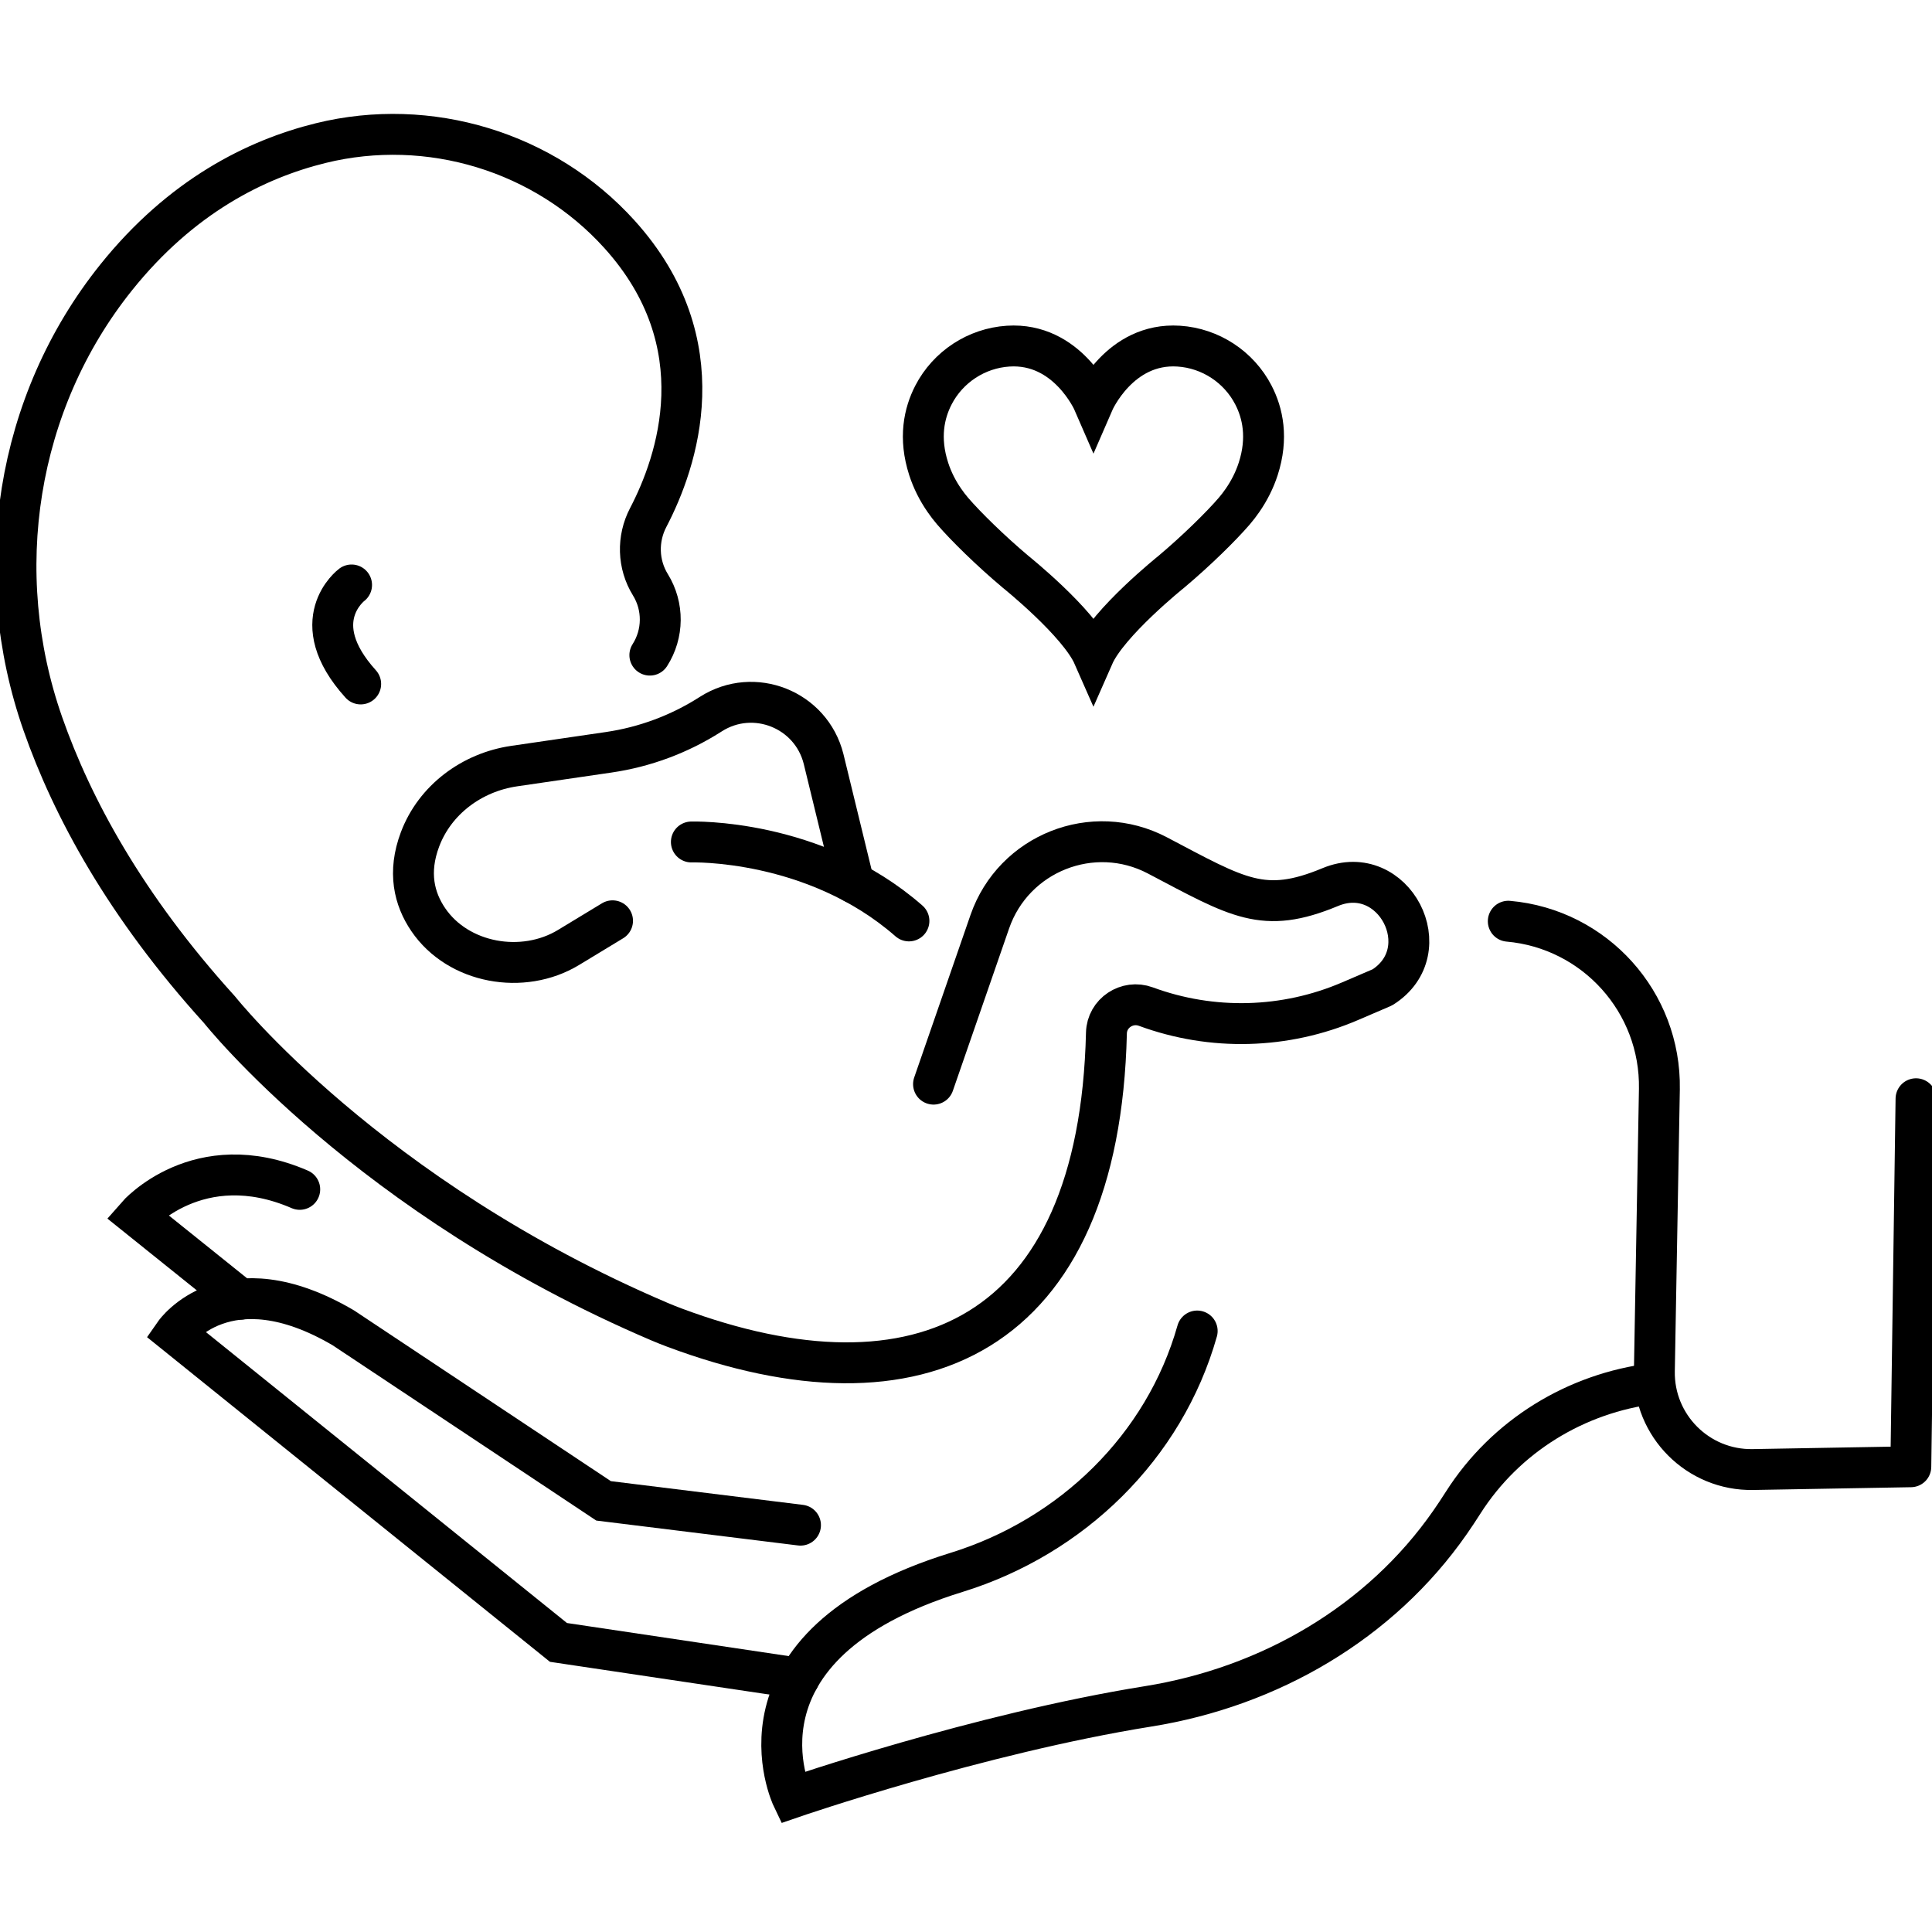 <?xml version="1.0" encoding="utf-8"?>
<!-- Generator: Adobe Illustrator 16.0.0, SVG Export Plug-In . SVG Version: 6.00 Build 0)  -->
<!DOCTYPE svg PUBLIC "-//W3C//DTD SVG 1.1//EN" "http://www.w3.org/Graphics/SVG/1.1/DTD/svg11.dtd">
<svg version="1.1" id="Ebene_1" xmlns="http://www.w3.org/2000/svg" xmlns:xlink="http://www.w3.org/1999/xlink" x="0px" y="0px"
	 width="141.732px" height="141.732px" viewBox="0 0 141.732 141.732" enable-background="new 0 0 141.732 141.732"
	 xml:space="preserve">
<g>
	<path fill="none" stroke="#000000" stroke-width="3" stroke-linecap="round" stroke-linejoin="round" stroke-miterlimit="10" d="
		M50.719,61.768c0,0,9.027-0.284,15.961,5.791"/>
	<path fill="none" stroke="#000000" stroke-width="3" stroke-linecap="round" stroke-linejoin="round" stroke-miterlimit="10" d="
		M44.936,67.55l-3.23,1.958c-3.345,2.027-8.093,1.191-10.291-2.045c-1.036-1.524-1.51-3.473-0.603-5.884
		c1.099-2.92,3.815-4.925,6.903-5.377l6.946-1.015c2.643-0.387,5.173-1.327,7.426-2.762l0.067-0.042
		c3.156-2.009,7.352-0.337,8.263,3.291l2.215,9.094"/>
	<path fill="none" stroke="#000000" stroke-width="3" stroke-linecap="round" stroke-linejoin="round" stroke-miterlimit="10" d="
		M68.484,79.533l4.127-11.913c1.746-5.039,7.574-7.35,12.295-4.868c5.932,3.119,7.777,4.365,12.68,2.326
		c4.656-1.938,8.091,4.665,3.827,7.354l-2.374,1.019c-4.76,2.043-10.121,2.184-14.98,0.393l0,0
		c-1.372-0.505-2.856,0.477-2.891,1.938C80.643,98.095,67.371,104.08,49.48,97.395c-0.369-0.138-0.734-0.284-1.097-0.438
		c-21.364-9.109-32.276-22.88-32.276-22.88C9.181,66.44,5.288,59.222,3.144,53.102c-3.892-11.109-1.983-23.569,5.38-32.753
		c4.751-5.925,10.216-8.673,15.014-9.853c7.933-1.949,16.425,0.628,21.903,6.688c7.251,8.021,4.24,16.709,2.113,20.779
		c-0.818,1.564-0.766,3.437,0.161,4.938l0,0c0.978,1.585,0.961,3.59-0.042,5.159"/>
	<path fill="none" stroke="#000000" stroke-width="3" stroke-linecap="round" stroke-linejoin="round" stroke-miterlimit="10" d="
		M25.792,42.913c0,0-3.517,2.636,0.668,7.262"/>
	<path id="XMLID_247_" fill="none" stroke="#000000" stroke-width="3" stroke-linecap="round" stroke-miterlimit="10" d="
		M80.217,29.508c0,0-1.908-4.401-6.262-4.115c-2.318,0.151-4.404,1.517-5.473,3.58c-0.689,1.331-1.09,3.152-0.353,5.428
		c0.267,0.823,0.659,1.598,1.151,2.307c0.188,0.273,0.391,0.538,0.607,0.791c0.959,1.115,2.783,2.906,4.608,4.441
		c0,0,4.638,3.718,5.72,6.179c1.082-2.461,5.721-6.179,5.721-6.179c1.824-1.535,3.648-3.326,4.607-4.441
		c0.217-0.253,0.42-0.518,0.608-0.791c0.491-0.709,0.884-1.483,1.151-2.307c0.736-2.275,0.336-4.097-0.354-5.428
		c-1.068-2.063-3.154-3.429-5.473-3.58C82.125,25.106,80.217,29.508,80.217,29.508z"/>
	
		<path id="XMLID_246_" fill="none" stroke="#000000" stroke-width="3" stroke-linecap="round" stroke-linejoin="round" stroke-miterlimit="10" d="
		M110.648,67.581L110.648,67.581c6.357,0.559,11.198,5.939,11.085,12.319l-0.368,20.674c-0.072,4.023,3.207,7.304,7.23,7.232
		l11.583-0.204l0.382-26.998"/>
	<path id="XMLID_989_" fill="none" stroke="#000000" stroke-width="3" stroke-linecap="round" stroke-miterlimit="10" d="
		M87.826,97.643c-2.406,8.508-9.209,15.1-17.658,17.709c-17.385,5.372-12.046,16.525-12.046,16.525s13.644-4.699,26.101-6.697
		c8.886-1.423,17.021-6.121,22.16-13.509c0.317-0.456,0.631-0.928,0.94-1.415c3.136-4.936,8.32-8.064,13.97-8.759"/>
	<path id="XMLID_988_" fill="none" stroke="#000000" stroke-width="3" stroke-linecap="round" stroke-miterlimit="10" d="
		M58.616,123.121l-17.647-2.633l-28.15-22.683c0,0,3.789-5.433,12.366-0.396l19.094,12.694l14.445,1.783"/>
	<path id="XMLID_984_" fill="none" stroke="#000000" stroke-width="3" stroke-linecap="round" stroke-miterlimit="10" d="
		M17.642,95.311l-7.607-6.108c0,0,4.499-5.176,11.954-1.951"/>
</g>
</svg>
